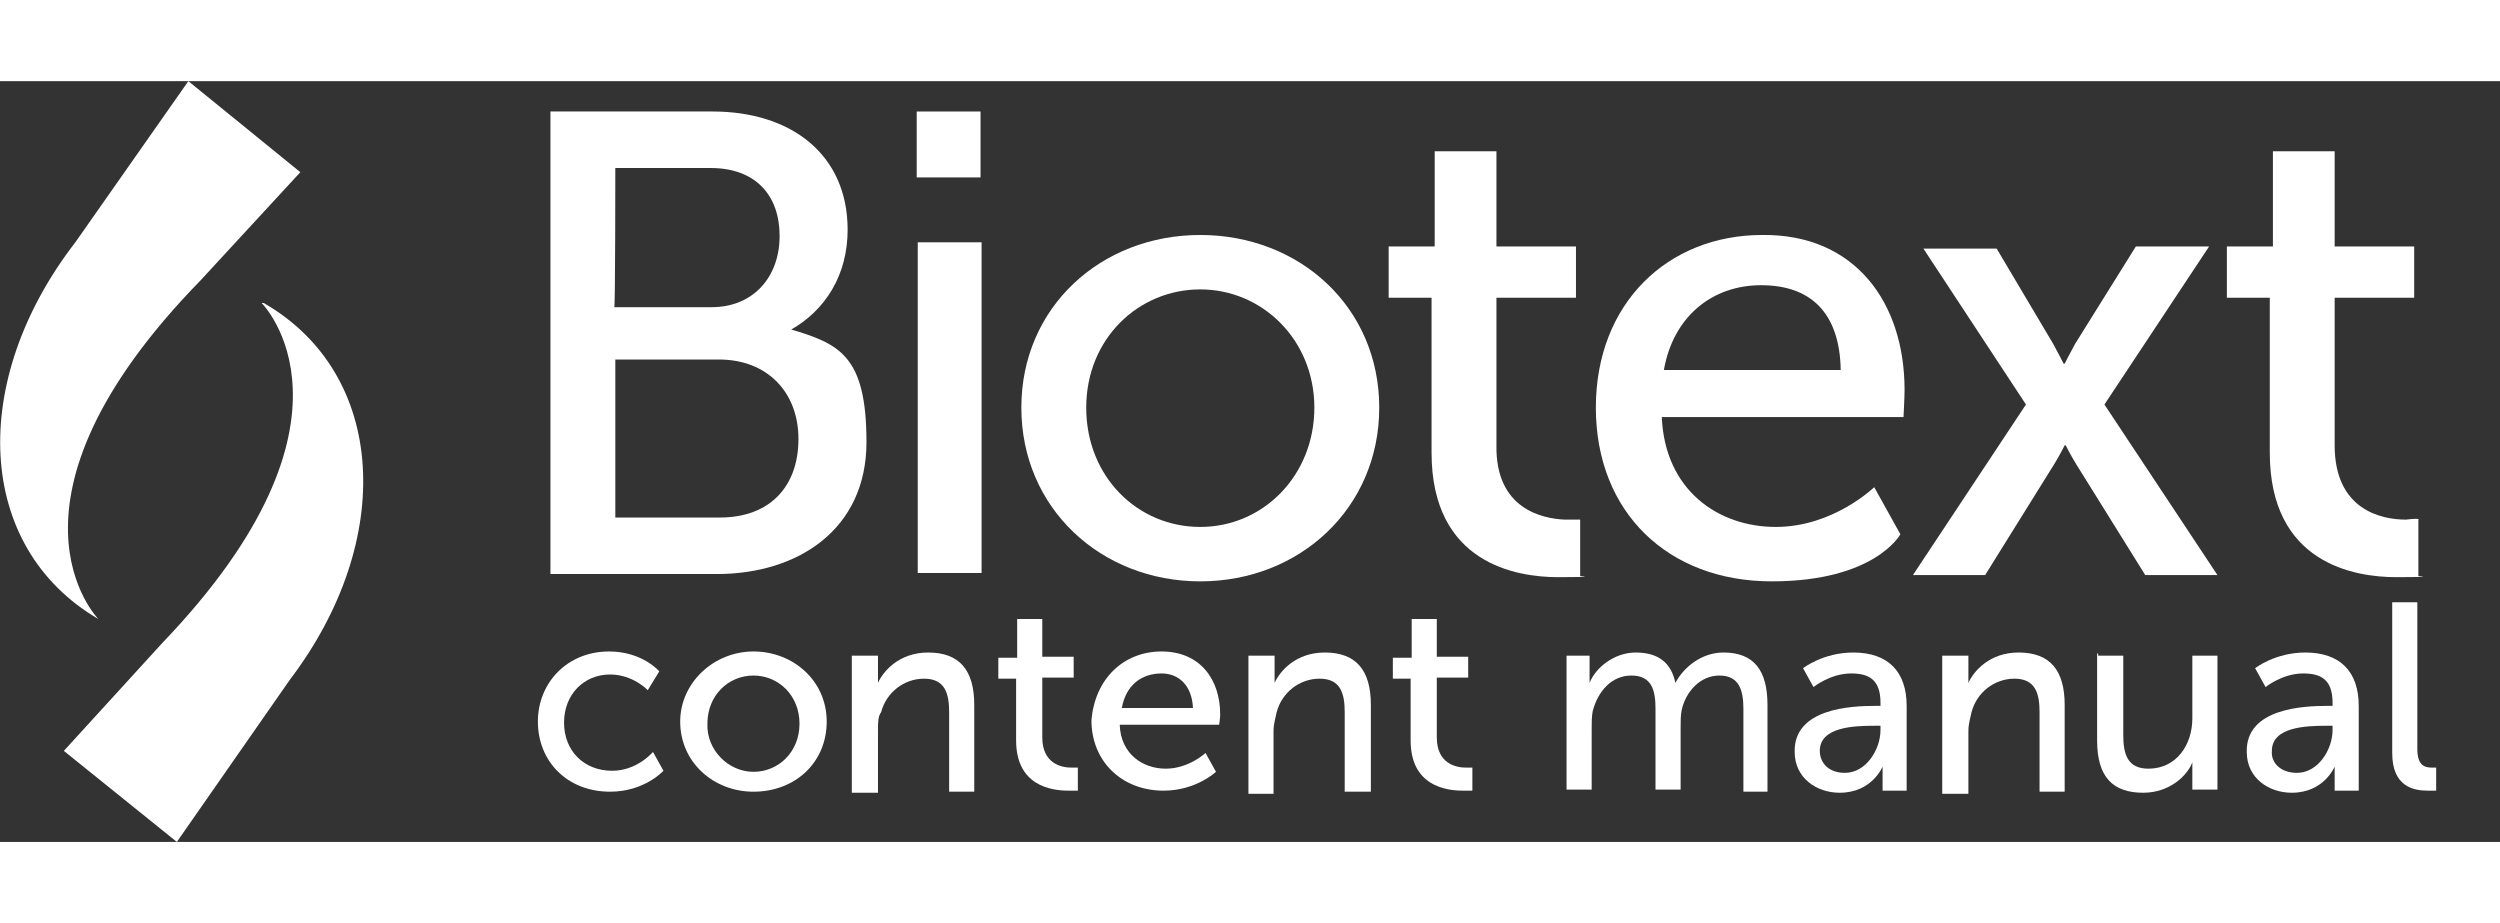 <?xml version="1.0" encoding="utf-8"?>
<!-- Generator: Adobe Illustrator 28.2.0, SVG Export Plug-In . SVG Version: 6.00 Build 0)  -->
<svg width="130" height="48" version="1.1" id="a" xmlns="http://www.w3.org/2000/svg" xmlns:xlink="http://www.w3.org/1999/xlink" x="0px" y="0px"
	 viewBox="0 0 238.9 72.7" style="enable-background:new 0 0 238.9 72.7;" xml:space="preserve">
<rect x="0" y="0" width="238.9" height="72.7" fill="#333333" stroke="none"/>
<style type="text/css">
	.st0{fill:#ffffff;}
</style>
<path class="st0" d="M19.2,19l9.5-10.3L18,0L7.2,15.4C-3,28.6-2.4,44.5,9.4,51.4C9.4,51.4-1.6,40.3,19.2,19z"/>
<path class="st0" d="M25,21.2c0,0,11.1,11-9.5,32.5L6.1,64l10.8,8.7l6.2-8.9l4.6-6.6c10.1-13.3,9.3-29.2-2.5-36L25,21.2z"/>
<path class="st0" d="M75.5,23.8L75.5,23.8c3.4-1.9,5.5-5.3,5.5-9.6C81,7,75.6,2.9,68.1,2.9H52.6v44.2h15.9c7.8,0,14.3-4.3,14.3-12.6
	s-2.6-9.4-7.3-10.8L75.5,23.8z M58.8,8.3h9.1c4.3,0,6.6,2.6,6.6,6.5s-2.5,6.8-6.5,6.8h-9.3C58.8,21.6,58.8,8.3,58.8,8.3z M68.8,41.7
	h-10V26.6h9.9c4.6,0,7.6,3.1,7.6,7.6S73.6,41.7,68.8,41.7L68.8,41.7z"/>
<rect x="87.7" y="15.4" class="st0" width="6.1" height="31.6"/>
<rect x="87.6" y="2.9" class="st0" width="6.1" height="6.3"/>
<path class="st0" d="M114.7,14.7c-9.5,0-17.1,6.9-17.1,16.5s7.6,16.6,17.1,16.6s17.1-7,17.1-16.6S124.2,14.7,114.7,14.7z
	 M114.7,42.6c-6,0-10.9-4.8-10.9-11.4s5-11.3,10.9-11.3s10.9,4.8,10.9,11.3S120.7,42.6,114.7,42.6z"/>
<path class="st0" d="M143,34.8V20.7h7.6v-4.9H143V6.7h-5.9v9.1h-4.4v4.9h4.1v14.8c0,10.6,8.1,11.9,12.1,11.9s2.1-0.1,2.1-0.1v-5.4
	c0,0-0.6,0-1.5,0C147.4,41.8,142.9,40.9,143,34.8L143,34.8z"/>
<path class="st0" d="M168.4,14.7c-9,0-15.9,6.5-15.9,16.5s6.9,16.6,16.8,16.6c9.9,0,12.3-4.5,12.3-4.5l-2.5-4.5c0,0-3.9,3.8-9.4,3.8
	c-5.5,0-10.6-3.5-10.9-10.5h23.1c0,0,0.1-1.9,0.1-2.6C182,21.2,177.3,14.6,168.4,14.7L168.4,14.7z M159,27.6
	c0.9-5.1,4.6-8.1,9.3-8.1s7.5,2.6,7.6,8.1H159z"/>
<path class="st0" d="M211.1,15.8h-7l-5.8,9.3c-0.5,0.9-1,1.9-1,1.9h-0.1c0,0-0.5-1-1-1.9l-5.4-9.1h-7l9.8,14.9l-10.8,16.3h6.9
	l6.6-10.6c0.5-0.8,1-1.8,1-1.8h0.1c0,0,0.5,1,1,1.8l6.6,10.6h6.9l-10.8-16.3L211.1,15.8L211.1,15.8z"/>
<path class="st0" d="M229.9,41.9c-2.3,0-6.8-0.9-6.8-7.1V20.7h7.6v-4.9h-7.6V6.7h-5.9v9.1h-4.4v4.9h4.1v14.8
	c0,10.6,8.1,11.9,12.1,11.9c4,0,2.1-0.1,2.1-0.1v-5.4C231.3,41.8,230.7,41.8,229.9,41.9L229.9,41.9z"/>
<path class="st0" d="M58.2,54.5c3.2,0,4.8,1.9,4.8,1.9l-1.1,1.8c0,0-1.4-1.5-3.6-1.5c-2.5,0-4.4,1.9-4.4,4.6c0,2.7,1.9,4.6,4.6,4.6
	c2.4,0,3.9-1.8,3.9-1.8l1,1.8c0,0-1.8,2-5.1,2c-4.1,0-6.9-2.9-6.9-6.7C51.4,57.5,54.2,54.5,58.2,54.5z"/>
<path class="st0" d="M72,54.5c3.8,0,7,2.8,7,6.7s-3,6.7-7,6.7c-3.8,0-7-2.8-7-6.7C65,57.5,68.2,54.5,72,54.5z M72,66
	c2.4,0,4.4-1.9,4.4-4.6s-2-4.6-4.4-4.6s-4.4,1.9-4.4,4.6C67.5,63.9,69.6,66,72,66z"/>
<path class="st0" d="M81.5,54.9h2.4v1.7c0,0.5,0,0.9,0,0.9l0,0c0.5-1.1,2-2.9,4.8-2.9c3,0,4.4,1.7,4.4,5v8.3h-2.4v-7.6
	c0-1.8-0.4-3.2-2.4-3.2c-1.9,0-3.6,1.3-4.1,3.2c-0.3,0.4-0.3,1-0.3,1.7v6h-2.5V54.9z"/>
<path class="st0" d="M97.1,57.1h-1.7v-2h1.8v-3.7h2.4V55h3v2h-3v5.7c0,2.5,1.8,2.9,2.8,2.9c0.4,0,0.6,0,0.6,0v2.2c0,0-0.4,0-0.9,0
	c-1.7,0-5-0.5-5-4.8v-6H97.1z"/>
<path class="st0" d="M111,54.5c3.7,0,5.6,2.7,5.6,6c0,0.4-0.1,1-0.1,1H107c0.1,2.8,2.2,4.2,4.4,4.2c2.2,0,3.8-1.5,3.8-1.5l1,1.8
	c0,0-1.9,1.8-5,1.8c-4.1,0-6.9-2.9-6.9-6.7C104.6,57.2,107.3,54.5,111,54.5z M114,59.9c-0.1-2.2-1.4-3.3-3-3.3
	c-1.9,0-3.4,1.1-3.8,3.3H114z"/>
<path class="st0" d="M119.4,54.9h2.4v1.7c0,0.5,0,0.9,0,0.9l0,0c0.5-1.1,2-2.9,4.8-2.9c3,0,4.4,1.7,4.4,5v8.3h-2.5v-7.6
	c0-1.8-0.4-3.2-2.4-3.2c-1.9,0-3.6,1.3-4.1,3.2c-0.1,0.5-0.3,1.1-0.3,1.8v6h-2.4V54.9z"/>
<path class="st0" d="M134.8,57.1h-1.7v-2h1.8v-3.7h2.4V55h3v2h-3v5.7c0,2.5,1.8,2.9,2.8,2.9c0.4,0,0.6,0,0.6,0v2.2c0,0-0.4,0-0.9,0
	c-1.7,0-5-0.5-5-4.8v-6H134.8z"/>
<path class="st0" d="M149.5,54.9h2.4v1.7c0,0.5,0,0.9,0,0.9l0,0c0.6-1.5,2.4-2.9,4.4-2.9c2.2,0,3.4,1,3.8,2.9l0,0
	c0.8-1.5,2.5-2.9,4.6-2.9c2.9,0,4.2,1.7,4.2,5v8.3h-2.3V60c0-1.8-0.4-3.2-2.3-3.2c-1.8,0-3.2,1.5-3.6,3.3c-0.1,0.5-0.1,1.1-0.1,1.8
	v5.8h-2.4V60c0-1.7-0.3-3.2-2.3-3.2c-1.9,0-3.2,1.5-3.7,3.4c-0.1,0.5-0.1,1.1-0.1,1.7v5.8h-2.4V54.9H149.5z"/>
<path class="st0" d="M179.2,59.7h0.5v-0.3c0-2.2-1.1-2.8-2.8-2.8c-2,0-3.6,1.3-3.6,1.3l-1-1.8c0,0,1.9-1.5,4.8-1.5
	c3.3,0,5.1,1.8,5.1,5.1v8.1h-2.3v-1.3c0-0.6,0-1,0-1l0,0c0,0-1,2.5-4.1,2.5c-2.2,0-4.3-1.4-4.3-3.9C171.4,59.9,177,59.7,179.2,59.7z
	 M176.3,66.1c2,0,3.4-2.2,3.4-4.1v-0.4h-0.6c-1.9,0-5.2,0.1-5.2,2.4C173.9,65.1,174.7,66.1,176.3,66.1z"/>
<path class="st0" d="M185.7,54.9h2.4v1.7c0,0.5,0,0.9,0,0.9l0,0c0.5-1.1,2-2.9,4.8-2.9c3,0,4.4,1.7,4.4,5v8.3h-2.4v-7.6
	c0-1.8-0.4-3.2-2.4-3.2c-1.9,0-3.6,1.3-4.1,3.2c-0.1,0.5-0.3,1.1-0.3,1.8v6h-2.5V54.9z"/>
<path class="st0" d="M200.5,54.9h2.4v7.6c0,1.8,0.4,3.2,2.4,3.2c2.7,0,4.2-2.3,4.2-4.8v-6h2.4v12.8h-2.4v-1.7c0-0.5,0-0.9,0-0.9l0,0
	c-0.5,1.3-2.2,2.9-4.7,2.9c-2.9,0-4.4-1.5-4.4-5v-8.3H200.5z"/>
<path class="st0" d="M222.4,59.7h0.5v-0.3c0-2.2-1.1-2.8-2.8-2.8c-2,0-3.6,1.3-3.6,1.3l-1-1.8c0,0,1.9-1.5,4.8-1.5
	c3.3,0,5.1,1.8,5.1,5.1v8.1h-2.3v-1.3c0-0.6,0-1,0-1l0,0c0,0-1,2.5-4.1,2.5c-2.2,0-4.3-1.4-4.3-3.9
	C214.6,59.9,220.2,59.7,222.4,59.7z M219.5,66.1c2,0,3.4-2.2,3.4-4.1v-0.4h-0.6c-1.9,0-5.2,0.1-5.2,2.4
	C217,65.1,217.9,66.1,219.5,66.1z"/>
<path class="st0" d="M228.6,49.8h2.4v14c0,1.5,0.6,1.8,1.4,1.8c0.3,0,0.4,0,0.4,0v2.2c0,0-0.4,0-0.8,0c-1.4,0-3.4-0.4-3.4-3.6V49.8z
	"/>
</svg>
